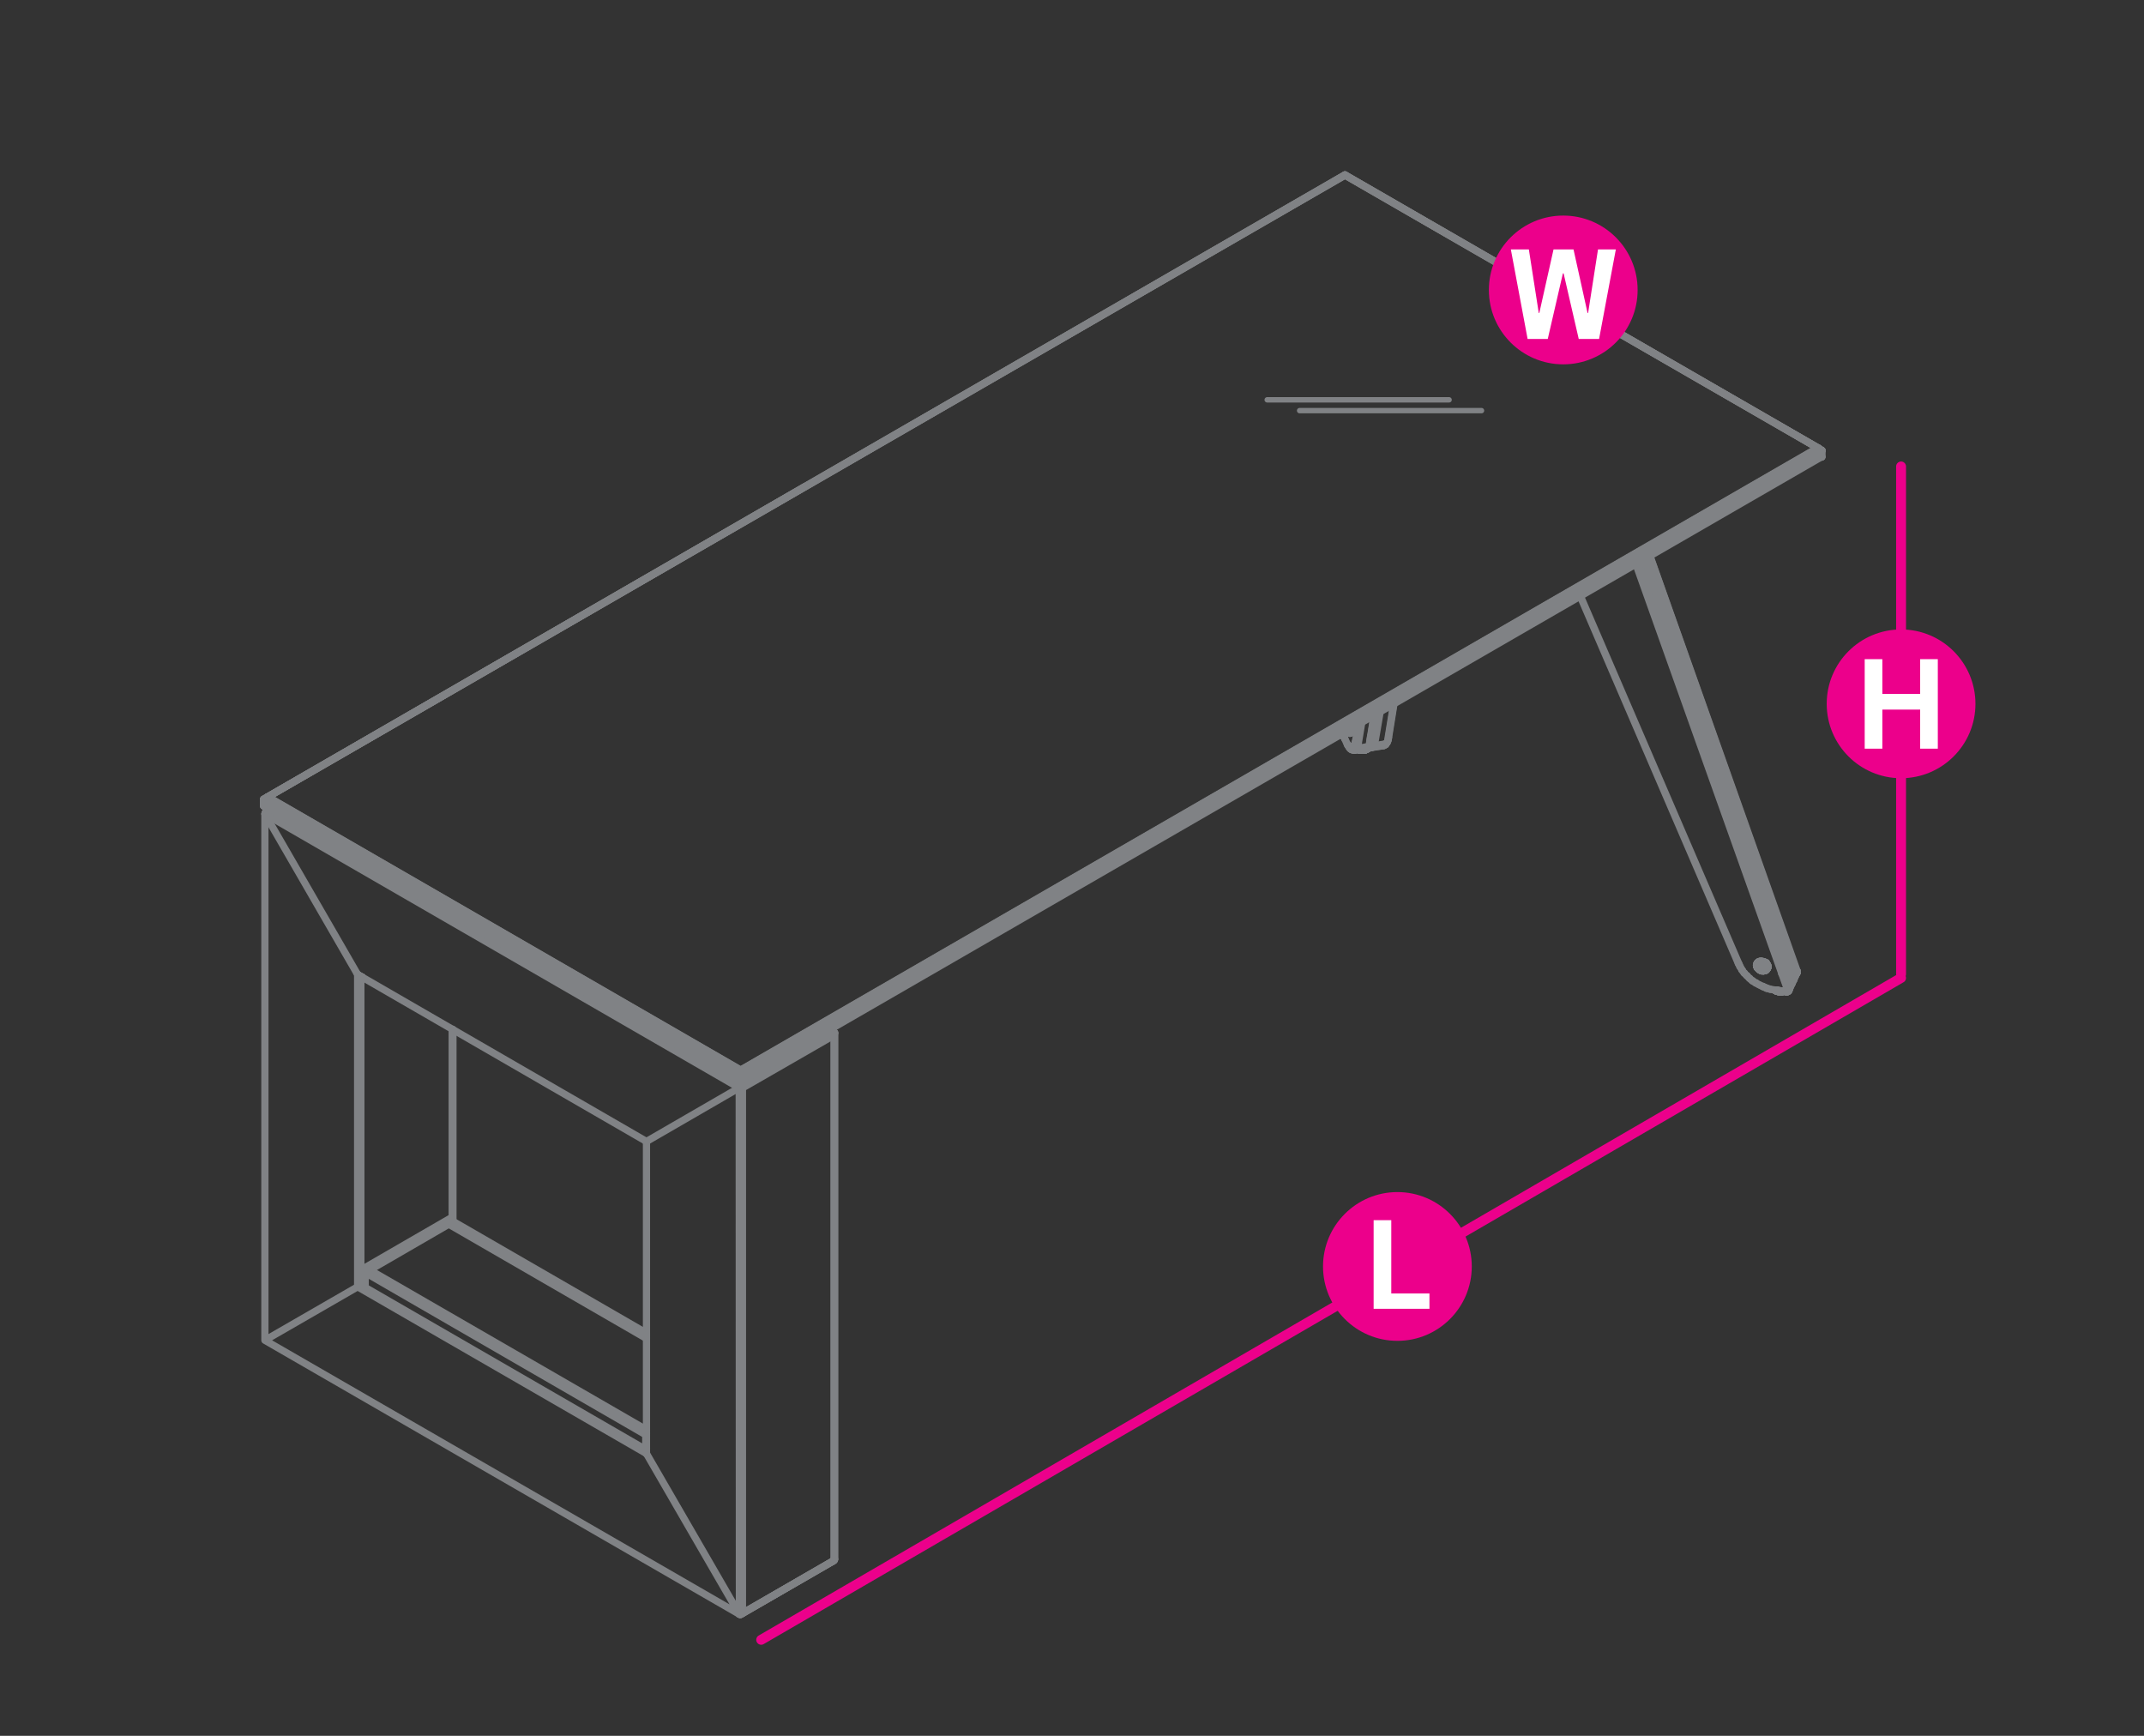 <?xml version="1.0" encoding="utf-8"?>
<!-- Generator: Adobe Illustrator 19.0.0, SVG Export Plug-In . SVG Version: 6.00 Build 0)  -->
<svg version="1.1" id="Layer_1" xmlns="http://www.w3.org/2000/svg" xmlns:xlink="http://www.w3.org/1999/xlink" x="0px" y="0px"
	 viewBox="289 -85.8 1190.6 963.8" style="enable-background:new 289 -85.8 1190.6 963.8;" xml:space="preserve">
<rect x="289" y="-85.8" width="1190.6" height="963.8" fill="#333333" stroke="none"/>
<style type="text/css">
	.st0{fill:none;stroke:#EC008B;stroke-width:5.5;stroke-linecap:round;stroke-linejoin:round;stroke-miterlimit:10;}
	.st1{fill:#EC008B;}
	.st2{fill:#FFFFFF;}
	.st3{fill:none;stroke:#808285;stroke-width:4;stroke-linecap:round;stroke-linejoin:round;stroke-miterlimit:10;}
	.st4{fill:none;stroke:#808285;stroke-width:3;stroke-linecap:round;stroke-linejoin:round;stroke-miterlimit:10;}
</style>
<line class="st0" x1="1344.7" y1="457.2" x2="711.7" y2="824.7"/>
<line class="st0" x1="1344.7" y1="173.2" x2="1344.7" y2="455.1"/>
<g>
	<g>
		<path class="st1" d="M1106.3,617.4c0,22.8-18.5,41.3-41.3,41.3s-41.3-18.5-41.3-41.3s18.5-41.3,41.3-41.3
			S1106.3,594.6,1106.3,617.4z"/>
	</g>
	<g>
		<path class="st2" d="M1051.8,640.9v-49.2h9.8v40.7h21.2v8.5H1051.8z"/>
	</g>
</g>
<g>
	<g>
		<circle class="st1" cx="1344.7" cy="305" r="41.3"/>
	</g>
	<g>
		<path class="st2" d="M1324.5,329.9v-49.7h9.8v19.3h21v-19.3h9.8v49.7h-9.8v-21.7h-21v21.7H1324.5z"/>
	</g>
</g>
<g>
	<polyline class="st3" points="1286.9,454.4 1287,453.9 1287,453.7 	"/>
	<polyline class="st3" points="1286.9,453.6 1287,453.7 1286.9,454.1 1287,454.2 1287,453.9 1286.9,453.9 	"/>
	<line class="st3" x1="1287" y1="453.7" x2="1287" y2="453.4"/>
	<line class="st3" x1="1286.8" y1="454.6" x2="1287" y2="454.2"/>
	<polyline class="st3" points="1286.8,453.9 1286.9,454.1 1286.9,454.4 	"/>
	<polyline class="st3" points="1286.9,454.1 1285.1,457.8 1286.9,454.1 	"/>
	<polyline class="st3" points="1285.4,457.5 1286.8,454.6 1286.9,454.4 1285.1,458.1 	"/>
	<line class="st3" x1="1285" y1="458.5" x2="1286.5" y2="455"/>
	<line class="st3" x1="1285.1" y1="457.8" x2="1285" y2="457.6"/>
	<polyline class="st3" points="1284.3,459.2 1284.3,459.5 1285.1,457.8 1285.1,458.1 	"/>
	<polyline class="st3" points="1284.3,459.5 1284.3,459.7 1285.1,458.1 1285.1,458.3 	"/>
	<polyline class="st3" points="1284.3,459.7 1284.3,459.9 1285.1,458.3 1285,458.5 1284.3,459.9 	"/>
	<polyline class="st3" points="1282.6,463.2 1284.3,459.5 1284.3,459.7 1282.6,463.4 	"/>
	<polyline class="st3" points="1284.3,459.7 1284.3,460 1282.6,463.7 	"/>
	<polyline class="st3" points="1284.3,459.5 1282.6,463.2 1282.6,462.9 	"/>
	<polyline class="st3" points="1282.4,463.6 1282.6,463.2 1282.6,463.4 1282.4,463.9 	"/>
	<polyline class="st3" points="1282.6,463.4 1282.6,463.7 1282.4,464.1 	"/>
	<line class="st3" x1="1282.5" y1="463.9" x2="1282.6" y2="463.7"/>
	<polyline class="st3" points="1282.4,464.1 1282.3,464.3 1282.2,464.5 	"/>
	<line class="st3" x1="1282" y1="464.6" x2="1282" y2="464.5"/>
	<polyline class="st3" points="1282.3,463.4 1282.4,463.6 1281.8,463.6 	"/>
	<polyline class="st3" points="1282.4,463.6 1282.4,463.9 1281.8,463.8 	"/>
	<polyline class="st3" points="1282.4,463.9 1282.4,464.1 1281.8,464 	"/>
	<line class="st3" x1="1282.3" y1="464.3" x2="1282.4" y2="464.1"/>
	<line class="st3" x1="1281.7" y1="464.8" x2="1281.7" y2="464.6"/>
	<polyline class="st3" points="1281.7,464.2 1282.3,464.3 1282.2,464.5 	"/>
	<line class="st3" x1="1281.8" y1="463.6" x2="1281.8" y2="463.3"/>
	<polyline class="st3" points="1281.5,463.4 1281.5,463.2 1281.8,463.6 1281.8,463.8 	"/>
	<line class="st3" x1="1281.4" y1="463" x2="1281.5" y2="463.2"/>
	<polyline class="st3" points="1281.4,463.6 1281.5,463.4 1281.8,463.8 1281.8,464 	"/>
	<polyline class="st3" points="1281.4,463.8 1281.4,463.6 1281.8,464 1281.7,464.2 	"/>
	<polyline class="st3" points="1281.6,464.4 1282.2,464.5 1282,464.6 	"/>
	<line class="st3" x1="1281.5" y1="464.9" x2="1281.5" y2="464.8"/>
	<polyline class="st3" points="1281.3,464 1281.4,463.8 1281.7,464.2 1281.6,464.4 	"/>
	<polyline class="st3" points="1281.1,464.1 1281.3,464 1281.6,464.4 1281.4,464.5 1282,464.6 1281.7,464.8 	"/>
	<line class="st3" x1="1281.2" y1="464.9" x2="1281.2" y2="464.9"/>
	<polyline class="st3" points="1281,464.2 1281.1,464.1 1281.4,464.5 1281.3,464.6 1281.7,464.8 1281.5,464.9 	"/>
	<polyline class="st3" points="1280.8,464.3 1281,464.2 1281.3,464.6 1281,464.7 1281.5,464.9 1281.2,464.9 	"/>
	<polyline class="st3" points="1280.9,464.9 1280.9,464.9 1281.2,464.9 1280.8,464.8 1281,464.7 1280.8,464.3 1280.5,464.3 	"/>
	<polyline class="st3" points="1280.3,464.3 1280.5,464.3 1280.8,464.8 1280.5,464.8 1280.9,464.9 1280.6,464.9 	"/>
	<polyline class="st3" points="1279.1,464.6 1279.1,464.7 1279.1,464.8 1279.4,464.7 1279.1,464.7 1279.2,464.6 	"/>
	<polyline class="st3" points="1279,464.8 1279,464.7 1279,464.6 	"/>
	<polyline class="st3" points="1279,464.6 1279,464.7 1279.3,464.7 1279,464.7 1279,464.8 1279.4,464.7 	"/>
	<line class="st3" x1="1278.9" y1="464.6" x2="1278.9" y2="464.8"/>
	<line class="st3" x1="1279" y1="464.8" x2="1279" y2="464.6"/>
	<line class="st3" x1="1280.6" y1="464.9" x2="1280.6" y2="464.9"/>
	<line class="st3" x1="1280.9" y1="464.3" x2="1281.4" y2="463.1"/>
	<polyline class="st3" points="1278.9,464.8 1278.9,464.7 1278.4,464.8 	"/>
	<polyline class="st3" points="1278.9,464.7 1278.9,464.6 1278.4,464.7 	"/>
	<line class="st3" x1="1278.9" y1="464.6" x2="1278.9" y2="464.6"/>
	<line class="st3" x1="1278.4" y1="464.6" x2="1278.8" y2="464.6"/>
	<line class="st3" x1="1278.5" y1="454.8" x2="1278.4" y2="454.8"/>
	<polyline class="st3" points="1278.4,464.5 1278.4,464.6 1278.4,464.7 1278.4,464.8 1278.4,464.9 1278.9,464.8 1278.4,464.9 
		1278.3,464.9 1278.9,464.8 	"/>
	<polyline class="st3" points="1278.9,464.8 1278.3,464.8 1278.3,464.4 1278.3,464.8 1278.9,464.8 1279,464.8 1278.3,464.9 
		1278.3,464.8 	"/>
	<line class="st3" x1="1278.2" y1="464.9" x2="1278.2" y2="464.4"/>
	<polyline class="st3" points="1278.3,464.9 1278.3,464.4 1280.6,464.9 1280.3,464.8 	"/>
	<polyline class="st3" points="1278.2,464.7 1278.2,464.6 1277.7,464.6 	"/>
	<polyline class="st3" points="1278.2,464.6 1278.2,464.4 1277.7,464.4 	"/>
	<polyline class="st3" points="1277.7,464.4 1277.7,464.6 1277.7,464.7 	"/>
	<polyline class="st3" points="1277.6,464.9 1278.2,464.9 1277.6,464.9 	"/>
	<line class="st3" x1="1278.2" y1="464.9" x2="1278.2" y2="464.8"/>
	<polyline class="st3" points="1277.6,464.8 1278.2,464.8 1278.2,464.7 1277.7,464.7 1277.6,464.8 1277.6,464.9 	"/>
	<polyline class="st3" points="1278.2,464.9 1277.6,464.9 1278.3,464.9 1278.2,464.9 1277.6,464.9 1277.6,464.3 	"/>
	<line class="st3" x1="1277.5" y1="464.3" x2="1277.5" y2="464.9"/>
	<line class="st3" x1="1277.6" y1="464.9" x2="1277.6" y2="464.3"/>
	<polyline class="st3" points="1276.8,464.8 1277.5,464.9 1276.8,464.8 1277.4,464.8 1277.5,464.9 	"/>
	<polyline class="st3" points="1277.4,464.8 1277.4,464.7 1276.8,464.7 	"/>
	<polyline class="st3" points="1277.4,464.7 1277.4,464.6 1276.8,464.5 	"/>
	<polyline class="st3" points="1277.4,464.6 1277.4,464.4 1276.8,464.4 	"/>
	<line class="st3" x1="1277.4" y1="464.4" x2="1277.4" y2="464.3"/>
	<polyline class="st3" points="1277.5,464.9 1276.8,464.8 1276.7,464.8 1277.6,464.9 1277.5,464.9 1276.8,464.8 1277.5,464.9 
		1276.8,464.8 1276.8,464.2 1276.8,464.4 1276.8,464.5 1276.8,464.7 1276.8,464.8 	"/>
	<line class="st3" x1="1276.7" y1="464.8" x2="1276.7" y2="464.2"/>
	<polyline class="st3" points="1276.7,464.8 1276.6,464.8 1276.1,464.7 	"/>
	<polyline class="st3" points="1276.6,464.8 1276.6,464.7 1276.1,464.6 	"/>
	<polyline class="st3" points="1276.6,464.7 1276.6,464.6 1276.1,464.5 	"/>
	<polyline class="st3" points="1276.6,464.6 1276.6,464.5 1276.1,464.4 	"/>
	<polyline class="st3" points="1276.6,464.5 1276.6,464.3 1276.1,464.2 	"/>
	<polyline class="st3" points="1276.6,464.3 1276.6,464.2 1276.5,464.2 	"/>
	<polyline class="st3" points="1276.1,464.1 1276.1,464.2 1276.1,464.4 1276.1,464.5 1276.1,464.6 1276.1,464.7 	"/>
	<polyline class="st3" points="1276.1,464.1 1276.1,464.7 1276.7,464.8 1276.1,464.7 1276.7,464.8 1276.1,464.7 	"/>
	<line class="st3" x1="1276" y1="464.1" x2="1276" y2="464.6"/>
	<line class="st3" x1="1276.1" y1="464.7" x2="1276.1" y2="464.1"/>
	<polyline class="st3" points="1276,464.6 1276,464.7 1275.9,464.6 1275.5,464.5 	"/>
	<line class="st3" x1="1275.9" y1="464.6" x2="1275.9" y2="464.6"/>
	<polyline class="st3" points="1275.5,464.5 1275.5,464.4 1276,464.6 1276.1,464.7 	"/>
	<polyline class="st3" points="1276,464.7 1275.5,464.5 1275.9,464.6 	"/>
	<polyline class="st3" points="1275.5,464.2 1275.5,464.4 1276,464.6 	"/>
	<polyline class="st3" points="1275.4,464.4 1275.9,464.6 1275.9,464.5 1275.4,464.3 	"/>
	<polyline class="st3" points="1275.9,464.5 1275.9,464.3 1275.4,464.2 	"/>
	<polyline class="st3" points="1275.9,464.3 1275.9,464.2 1275.4,464 	"/>
	<line class="st3" x1="1275.9" y1="464.2" x2="1275.9" y2="464.1"/>
	<polyline class="st3" points="1275.4,464 1275.4,464.2 1275.4,464.3 1275.4,464.4 1275.5,464.5 	"/>
	<polyline class="st3" points="1275.5,464.4 1275.4,464.5 1276.1,464.7 	"/>
	<line class="st3" x1="1275.4" y1="464.4" x2="1275.4" y2="464"/>
	<polyline class="st3" points="1284.3,459.4 1284.3,459.5 1275.1,433.3 1284.3,459.4 	"/>
	<polyline class="st3" points="1275.4,464.4 1274.9,464.2 1275.3,464.4 1274.9,464.2 	"/>
	<polyline class="st3" points="1275.3,464.4 1275.3,464.3 1274.9,464.1 	"/>
	<polyline class="st3" points="1275.3,464.3 1275.3,464.2 1274.9,464 	"/>
	<polyline class="st3" points="1275.3,464.2 1275.3,464.1 1274.9,463.9 	"/>
	<line class="st3" x1="1275.3" y1="464.1" x2="1275.2" y2="464"/>
	<polyline class="st3" points="1274.9,463.9 1274.9,464 1274.9,464.1 1274.9,464.2 	"/>
	<polyline class="st3" points="1274.9,463.9 1274.9,464.2 1275.4,464.4 1275.4,464.5 1274.9,464.2 1275.4,464.4 1274.9,464.2 
		1275.3,464.4 	"/>
	<line class="st3" x1="1275.4" y1="464.5" x2="1274.9" y2="464.2"/>
	<polyline class="st3" points="1274.9,463.9 1274.9,464.1 1274.8,464.1 1274.5,463.9 	"/>
	<line class="st3" x1="1274.8" y1="464.1" x2="1274.8" y2="464"/>
	<line class="st3" x1="1274.5" y1="463.9" x2="1274.5" y2="463.9"/>
	<polyline class="st3" points="1274.9,464.1 1274.9,464.2 1274.5,463.9 1274.9,464.1 1274.6,463.9 1274.7,463.9 1274.8,464 
		1274.5,463.9 	"/>
	<line class="st3" x1="1274.7" y1="463.9" x2="1274.7" y2="463.9"/>
	<line class="st3" x1="1274.5" y1="463.9" x2="1274.4" y2="463.9"/>
	<polyline class="st3" points="1278,464.3 1278.3,464.4 1272.1,463.5 	"/>
	<line class="st3" x1="1270.8" y1="451.1" x2="1270.7" y2="450.3"/>
	<line class="st3" x1="1270.7" y1="451.4" x2="1270.7" y2="450.6"/>
	<line class="st3" x1="1270.6" y1="451.5" x2="1270.6" y2="450.7"/>
	<line class="st3" x1="1270.5" y1="450.7" x2="1270.5" y2="451.5"/>
	<line class="st3" x1="1270.8" y1="451.1" x2="1270.6" y2="451"/>
	<polyline class="st3" points="1270.6,451.5 1270.6,451.4 1270.7,451.4 1270.4,452.1 	"/>
	<polyline class="st3" points="1270.4,449.8 1270.7,450.6 1270.6,450.7 	"/>
	<line class="st3" x1="1270.5" y1="450.3" x2="1270.7" y2="450.3"/>
	<polyline class="st3" points="1270.5,451.5 1270.6,451.5 1270.3,452.2 	"/>
	<line class="st3" x1="1270.6" y1="450.7" x2="1270.6" y2="450.7"/>
	<line class="st3" x1="1270.2" y1="449.5" x2="1270.2" y2="449.6"/>
	<line class="st3" x1="1270.5" y1="451.5" x2="1270.4" y2="451.5"/>
	<polyline class="st3" points="1270.3,449.9 1270.6,450.7 1270.5,450.7 	"/>
	<polyline class="st3" points="1270.2,449.6 1270.2,449.5 1270.1,449.5 	"/>
	<line class="st3" x1="1270.4" y1="450.7" x2="1270.5" y2="450.7"/>
	<line class="st3" x1="1270.8" y1="451.1" x2="1270.6" y2="451.8"/>
	<polyline class="st3" points="1270.4,452.1 1270.6,451.8 1270.5,451.8 	"/>
	<polyline class="st3" points="1270,462.8 1272,463.4 1272.1,463.5 1270,462.9 	"/>
	<polyline class="st3" points="1269.9,449 1270.3,449.6 1270.2,449.6 	"/>
	<polyline class="st3" points="1270.3,452.2 1270.4,452.1 1269.9,452.8 1270.4,452.1 	"/>
	<polyline class="st3" points="1269.9,449.1 1270.4,449.8 1270.4,449.9 	"/>
	<line class="st3" x1="1269.8" y1="449" x2="1270.2" y2="449.6"/>
	<polyline class="st3" points="1270.2,452.2 1270.3,452.2 1269.8,452.8 	"/>
	<line class="st3" x1="1270.3" y1="449.9" x2="1270.4" y2="449.9"/>
	<line class="st3" x1="1269.9" y1="449.2" x2="1269.8" y2="449"/>
	<line class="st3" x1="1270.1" y1="449.5" x2="1270.2" y2="449.5"/>
	<line class="st3" x1="1270.2" y1="449.5" x2="1270.2" y2="449.5"/>
	<line class="st3" x1="1270.2" y1="452.2" x2="1270.1" y2="452.1"/>
	<polyline class="st3" points="1270.1,450 1270.2,450 1270.3,449.9 1269.8,449.2 	"/>
	<line class="st3" x1="1269.8" y1="449" x2="1269.9" y2="449"/>
	<line class="st3" x1="1269.7" y1="449" x2="1269.7" y2="449"/>
	<line class="st3" x1="1269.7" y1="448.8" x2="1269.8" y2="448.6"/>
	<polyline class="st3" points="1269.1,448.6 1269.8,449 1269.7,449 	"/>
	<polyline class="st3" points="1269.7,452.8 1269.8,452.8 1269.9,452.8 	"/>
	<line class="st3" x1="1269.8" y1="452.8" x2="1269.1" y2="453.2"/>
	<line class="st3" x1="1269.8" y1="449.2" x2="1269.9" y2="449.2"/>
	<polyline class="st3" points="1269.2,453.1 1269.9,452.8 1269.1,453.2 	"/>
	<polyline class="st3" points="1269.2,448.5 1269.9,449.1 1269.9,449.2 	"/>
	<polyline class="st3" points="1269.7,452.7 1269.7,452.8 1269,453.1 	"/>
	<polyline class="st3" points="1269.7,449.3 1269.7,449.3 1269.8,449.2 1269.1,448.6 1269.2,448.5 	"/>
	<polyline class="st3" points="1270.1,452.1 1270.4,451.5 1268.3,450.7 1270.4,450.7 1270.4,451.5 	"/>
	<polyline class="st3" points="1270.4,450.7 1270.1,450 1268.3,450.7 	"/>
	<line class="st3" x1="1270.1" y1="450" x2="1269.7" y2="449.3"/>
	<line class="st3" x1="1269.1" y1="453.2" x2="1269" y2="453.1"/>
	<line class="st3" x1="1269.1" y1="448.6" x2="1269.1" y2="448.6"/>
	<polyline class="st3" points="1269,453.2 1269.2,453.1 1269.1,453.2 1268.3,453.3 	"/>
	<polyline class="st3" points="1268.3,448.2 1269.1,448.6 1269.2,448.5 1268.3,448.1 	"/>
	<line class="st3" x1="1268.3" y1="453.3" x2="1269.1" y2="453.2"/>
	<line class="st3" x1="1269" y1="453.1" x2="1269" y2="453.1"/>
	<line class="st3" x1="1269" y1="448.8" x2="1269" y2="448.7"/>
	<polyline class="st3" points="1268.2,448.3 1269,448.7 1269.1,448.6 1268.3,448.2 	"/>
	<line class="st3" x1="1268.2" y1="450.7" x2="1268.1" y2="450.9"/>
	<line class="st3" x1="1268.1" y1="450.8" x2="1268.2" y2="450.6"/>
	<polyline class="st3" points="1268.1,450.9 1268.2,450.7 1268.1,450.9 1268.2,450.7 	"/>
	<line class="st3" x1="1269" y1="453.1" x2="1269.7" y2="452.7"/>
	<polyline class="st3" points="1270.1,452.1 1269.7,452.7 1268,451.2 1268.3,450.7 1270.1,452.1 	"/>
	<polyline class="st3" points="1268,461.9 1270,462.8 1270,462.9 	"/>
	<polyline class="st3" points="1268.1,450.9 1268,451.2 1268.3,450.7 	"/>
	<line class="st3" x1="1267.9" y1="462" x2="1270" y2="462.9"/>
	<polyline class="st3" points="1268.3,450.7 1267.8,450.2 1269.7,449.3 1269,448.8 1267.8,450.2 	"/>
	<line class="st3" x1="1269" y1="448.8" x2="1268.2" y2="448.4"/>
	<line class="st3" x1="1268.4" y1="448.3" x2="1268.5" y2="448.2"/>
	<polyline class="st3" points="1268.1,450.9 1268.1,450.8 1268.2,450.6 	"/>
	<polyline class="st3" points="1267.5,450.9 1268.1,450.8 1267.5,450.9 	"/>
	<polyline class="st3" points="1268.1,450.9 1267.4,451 1268.1,450.9 1268,451.2 1267.3,451.3 	"/>
	<polyline class="st3" points="1267.3,451.3 1268.2,453.2 1269,453.1 1268,451.2 	"/>
	<line class="st3" x1="1267.8" y1="450.2" x2="1268.2" y2="448.4"/>
	<polyline class="st3" points="1267.3,453.3 1268.3,453.3 1268.2,453.3 1268.2,453.2 1267.3,453.1 	"/>
	<line class="st3" x1="1268.2" y1="453.3" x2="1267.3" y2="453.2"/>
	<polyline class="st3" points="1267.3,448.2 1268.2,448.4 1268.2,448.3 1267.3,448.1 	"/>
	<line class="st3" x1="1268.2" y1="448.3" x2="1268.3" y2="448.2"/>
	<line class="st3" x1="1268.3" y1="453.3" x2="1267.3" y2="453.2"/>
	<polyline class="st3" points="1267.3,448 1268.3,448.2 1268.3,448.1 1267.3,447.9 	"/>
	<line class="st3" x1="1267.3" y1="453.3" x2="1268.3" y2="453.3"/>
	<line class="st3" x1="1267.1" y1="450.2" x2="1267.1" y2="450.4"/>
	<polyline class="st3" points="1267.4,451 1267.5,450.9 1267.1,450.4 1267,450.4 1267,450.5 1267.5,450.9 	"/>
	<polyline class="st3" points="1267,450.2 1267,450.5 1266.9,450.5 1267.4,451 1267.3,451.3 	"/>
	<line class="st3" x1="1266.9" y1="450.5" x2="1267.4" y2="451"/>
	<polyline class="st3" points="1266.8,450.8 1267.3,451.3 1266.4,452.8 	"/>
	<line class="st3" x1="1267.3" y1="453.1" x2="1267.3" y2="451.3"/>
	<polyline class="st3" points="1267,450.2 1267.8,450.2 1267.3,448.2 	"/>
	<polyline class="st3" points="1267.3,453.2 1267.3,453.1 1266.4,452.8 	"/>
	<polyline class="st3" points="1267.3,453.3 1267.3,453.2 1266.4,452.9 1267.3,453.3 1267.3,453.2 	"/>
	<polyline class="st3" points="1266.4,448.3 1267.3,448.2 1267.3,448.1 1266.4,448.2 	"/>
	<polyline class="st3" points="1267.3,448.1 1267.3,448 1266.4,448.1 	"/>
	<line class="st3" x1="1267.3" y1="448" x2="1267.3" y2="448"/>
	<line class="st3" x1="1267.3" y1="453.2" x2="1266.4" y2="452.9"/>
	<polyline class="st3" points="1266.4,448 1267.3,448 1267.3,447.9 1266.4,447.9 	"/>
	<polyline class="st3" points="1265.9,461 1268,461.9 1267.9,462 1265.9,461 	"/>
	<polyline class="st3" points="1267,450.2 1266.4,448.3 1265.7,448.5 	"/>
	<line class="st3" x1="1266.4" y1="448.3" x2="1266.4" y2="448.2"/>
	<polyline class="st3" points="1265.6,452.3 1266.4,452.9 1266.4,452.8 1265.7,452.3 	"/>
	<polyline class="st3" points="1265.6,448.4 1266.4,448.2 1266.4,448.1 1265.6,448.3 	"/>
	<line class="st3" x1="1266.4" y1="448.1" x2="1266.4" y2="448"/>
	<line class="st3" x1="1266.4" y1="452.9" x2="1265.6" y2="452.3"/>
	<polyline class="st3" points="1265.6,448.3 1266.4,448 1266.4,447.9 1265.6,448.2 	"/>
	<polyline class="st3" points="1265.6,452.3 1266.4,452.9 1265.6,452.3 	"/>
	<line class="st3" x1="1265.7" y1="452.3" x2="1266.8" y2="450.8"/>
	<polyline class="st3" points="1267,450.2 1265.7,448.5 1265.1,448.9 	"/>
	<line class="st3" x1="1265.7" y1="448.5" x2="1265.6" y2="448.4"/>
	<polyline class="st3" points="1265.7,452.3 1265.6,452.3 1265,451.7 	"/>
	<polyline class="st3" points="1265,448.9 1265.6,448.4 1265.6,448.3 1265,448.8 	"/>
	<line class="st3" x1="1265.6" y1="448.3" x2="1265.6" y2="448.3"/>
	<line class="st3" x1="1265.6" y1="452.3" x2="1265" y2="451.7"/>
	<polyline class="st3" points="1265.6,448.2 1265,448.7 1265.6,448.3 1265.6,448.2 	"/>
	<polyline class="st3" points="1265,451.7 1265.6,452.3 1265,451.7 	"/>
	<line class="st3" x1="1265.1" y1="451.7" x2="1266.8" y2="450.8"/>
	<polyline class="st3" points="1267,450.2 1265.1,448.9 1264.7,449.5 	"/>
	<line class="st3" x1="1265.1" y1="448.9" x2="1265" y2="448.9"/>
	<polyline class="st3" points="1264.7,451 1266.8,450.8 1267,450.2 	"/>
	<line class="st3" x1="1264.6" y1="450.2" x2="1266.8" y2="450.8"/>
	<line class="st3" x1="1267" y1="450.2" x2="1264.7" y2="449.5"/>
	<polyline class="st3" points="1265.1,451.7 1265,451.7 1264.6,451 	"/>
	<line class="st3" x1="1265" y1="451.7" x2="1264.6" y2="450.9"/>
	<polyline class="st3" points="1265,448.9 1265,448.8 1264.6,449.4 	"/>
	<line class="st3" x1="1265" y1="448.8" x2="1265" y2="448.7"/>
	<polyline class="st3" points="1264.6,450.2 1264.7,449.5 1264.6,449.5 	"/>
	<polyline class="st3" points="1265,451.6 1265,451.7 1264.6,450.9 	"/>
	<line class="st3" x1="1264.6" y1="449.4" x2="1265" y2="448.7"/>
	<polyline class="st3" points="1264.6,450.9 1265,451.7 1264.6,450.9 	"/>
	<polyline class="st3" points="1264.6,450.9 1264.6,451 1264.7,451 1264.6,450.2 1264.5,450.2 1264.6,449.5 1264.6,449.4 
		1264.5,450.2 	"/>
	<polyline class="st3" points="1264.6,450.9 1264.5,450.2 1264.4,450.1 	"/>
	<polyline class="st3" points="1264.6,450.8 1264.6,450.9 1264.4,450.1 1264.5,450.7 	"/>
	<polyline class="st3" points="1264.6,449.4 1264.4,450.1 1264.6,449.3 1264.6,449.4 	"/>
	<line class="st3" x1="1264.4" y1="450.1" x2="1264.6" y2="450.9"/>
	<polyline class="st3" points="1264.1,459.9 1265.9,461 1264,460 	"/>
	<polyline class="st3" points="1264.1,459.9 1264,460 1262.1,458.8 	"/>
	<polyline class="st3" points="1262.3,458.7 1262.1,458.8 1260.5,457.4 	"/>
	<polyline class="st3" points="1260.7,457.4 1260.5,457.4 1259,455.9 	"/>
	<polyline class="st3" points="1259.2,455.9 1259,455.9 1257.5,454.4 	"/>
	<polyline class="st3" points="1257.7,454.4 1257.5,454.4 1256.3,452.7 	"/>
	<line class="st3" x1="1256.3" y1="452.7" x2="1256.5" y2="452.8"/>
	<line class="st3" x1="1255.2" y1="450.9" x2="1256.3" y2="452.7"/>
	<polyline class="st3" points="1254.6,449.3 1255.5,451.1 1255.2,450.9 1254.3,449.1 	"/>
	<polyline class="st3" points="1285.1,457.4 1286.8,453.9 1287,453.4 	"/>
	<line class="st3" x1="1205.2" y1="223" x2="1286.8" y2="453.9"/>
	<line class="st3" x1="1287" y1="453.4" x2="1205.3" y2="223"/>
	<line class="st3" x1="1285.1" y1="457.6" x2="1285.1" y2="457.5"/>
	<polyline class="st3" points="1202.8,224.5 1285.1,457.5 1285.1,457.4 1202.9,224.4 	"/>
	<polyline class="st3" points="1202.7,224.5 1285.1,457.8 1285.1,457.6 1202.8,224.4 	"/>
	<polyline class="st3" points="1201.6,225.2 1284.3,459.4 1284.2,459.3 1201.6,225.2 	"/>
	<line class="st3" x1="1284.2" y1="459.4" x2="1284.2" y2="459.3"/>
	<polyline class="st3" points="1275.1,433.3 1201.6,225.2 1275.1,433.3 	"/>
	<line class="st3" x1="1284.3" y1="459.5" x2="1201.6" y2="225.2"/>
	<line class="st3" x1="1284.2" y1="460.2" x2="1284.3" y2="460"/>
	<polyline class="st3" points="1202.7,224.5 1285,457.6 1284.3,459.2 1201.6,225.2 	"/>
	<polyline class="st3" points="1201.4,225.3 1284.2,459.4 1282.6,462.9 1282.3,463.4 	"/>
	<line class="st3" x1="1282.6" y1="462.9" x2="1199.1" y2="226.6"/>
	<polyline class="st3" points="1281.8,463.3 1282.3,463.4 1198.6,226.9 	"/>
	<polyline class="st3" points="1281.4,463 1281.8,463.3 1198.1,227.2 	"/>
	<line class="st3" x1="1270.3" y1="449.6" x2="1270.7" y2="450.3"/>
	<line class="st3" x1="1197.5" y1="227.5" x2="1281.4" y2="463"/>
	<polyline class="st3" points="1166.7,245.3 1254.6,449.3 1254.3,449.1 1166.6,245.4 	"/>
	<polyline class="st3" points="1063.1,305 1060.1,323.7 1059.9,324.9 	"/>
	<polyline class="st3" points="1060.1,323.7 1059.8,324.1 1062.9,305.2 	"/>
	<polyline class="st3" points="1059.6,325.8 1059.9,324.9 1059.6,325.4 	"/>
	<polyline class="st3" points="1059.3,326.5 1059.6,325.8 1059.3,326.3 	"/>
	<polyline class="st3" points="1058.8,327.1 1059.3,326.5 1058.8,327 	"/>
	<polyline class="st3" points="1058.8,327 1058.5,327.6 1058.8,327.1 1058.8,327 	"/>
	<polyline class="st3" points="1058.1,327.3 1058.8,327 1058.5,327.6 1058.8,327.1 1058.7,327.1 	"/>
	<polyline class="st3" points="1057.4,328.2 1058.1,327.9 1058.5,327.6 1057.8,327.8 	"/>
	<polyline class="st3" points="1057.8,327.8 1058.1,327.3 1051.8,328.3 	"/>
	<polyline class="st3" points="1050.6,329.3 1056.9,328.3 1057.4,328.2 1057.8,327.8 1051.4,328.8 	"/>
	<line class="st3" x1="1057.4" y1="328.2" x2="1051" y2="329.1"/>
	<polyline class="st3" points="1050.1,323.1 1049.8,325.9 1050.1,323.1 	"/>
	<line class="st3" x1="1052.1" y1="311.5" x2="1049.8" y2="325.9"/>
	<line class="st3" x1="1052.2" y1="328.3" x2="1055.4" y2="309.6"/>
	<line class="st3" x1="1049.2" y1="328.7" x2="1052" y2="311.5"/>
	<polyline class="st3" points="1051.4,328.8 1051.8,328.3 1048.9,328.7 	"/>
	<polyline class="st3" points="1048.8,329.7 1048.9,329.6 1048.8,329.6 1048.8,329.7 1048.8,329.6 	"/>
	<line class="st3" x1="1048.5" y1="329.8" x2="1048.7" y2="329.6"/>
	<polyline class="st3" points="1048.5,329.7 1048.5,329.8 1048.5,329.9 	"/>
	<polyline class="st3" points="1051,329.1 1051.4,328.8 1048.5,329.3 	"/>
	<polyline class="st3" points="1048.7,329.8 1048.4,330 1048.5,329.9 1048.8,329.7 1048.7,329.8 1048.4,330 1048.3,330 
		1048.3,330.1 1048.3,329.7 1048.3,330.1 	"/>
	<line class="st3" x1="1048.3" y1="330" x2="1048.4" y2="330"/>
	<line class="st3" x1="1048.3" y1="330.1" x2="1048.3" y2="329.7"/>
	<line class="st3" x1="1048.4" y1="330" x2="1048.3" y2="330"/>
	<line class="st3" x1="1048.3" y1="329.8" x2="1048.3" y2="329.7"/>
	<polyline class="st3" points="1048.2,329.7 1048,329.8 1048,329.7 	"/>
	<line class="st3" x1="1048" y1="330" x2="1048" y2="329.8"/>
	<polyline class="st3" points="1047.9,330.3 1048.3,330.1 1048.3,330 1048.3,329.9 	"/>
	<line class="st3" x1="1047.9" y1="330.2" x2="1048.3" y2="330"/>
	<polyline class="st3" points="1047.8,330.4 1047.8,330.3 1048.3,330.1 1047.8,330.3 1048.3,330.1 1047.8,330.3 1047.9,330.3 
		1048.3,330.1 1047.9,330.3 1047.9,330.2 1047.9,330.1 1048,330 1048.3,329.8 1048.3,329.9 1047.9,330.1 	"/>
	<line class="st3" x1="1047.7" y1="330.3" x2="1047.7" y2="330.3"/>
	<line class="st3" x1="1047.8" y1="330.4" x2="1047.8" y2="329.8"/>
	<line class="st3" x1="1047.7" y1="330.3" x2="1047.7" y2="330.3"/>
	<polyline class="st3" points="1048.1,329.7 1051,329.1 1050.6,329.3 	"/>
	<polyline class="st3" points="1047.8,330.4 1047.8,330.3 1047.8,330.2 	"/>
	<line class="st3" x1="1047.3" y1="330.5" x2="1047.8" y2="330.3"/>
	<polyline class="st3" points="1047.8,330.1 1047.8,330.2 1047.3,330.4 	"/>
	<polyline class="st3" points="1047.8,329.9 1047.8,330.1 1047.3,330.2 	"/>
	<polyline class="st3" points="1047.8,329.8 1047.8,329.9 1047.3,330.1 	"/>
	<polyline class="st3" points="1047.6,329.8 1047.3,329.9 1047.3,329.8 	"/>
	<polyline class="st3" points="1047.3,329.9 1047.3,330.1 1047.3,330.2 1047.3,330.4 1047.3,330.5 	"/>
	<polyline class="st3" points="1047.8,330.4 1047.7,330.3 1047.7,330.4 1047.8,330.4 1047.3,330.5 1047.2,330.6 1047.2,330.5 
		1047.2,329.9 	"/>
	<line class="st3" x1="1047.6" y1="329.8" x2="1050.6" y2="329.3"/>
	<line class="st3" x1="1047.2" y1="330.6" x2="1047.7" y2="330.4"/>
	<polyline class="st3" points="1047.7,330.3 1047.2,330.5 1047.1,330.6 1047.1,330.1 1047.1,330.6 	"/>
	<polyline class="st3" points="1047.1,330 1047.1,329.9 1047.1,330.6 1047.1,330.5 1047.1,330.4 1047.1,330.3 	"/>
	<line class="st3" x1="1046.6" y1="330.5" x2="1047.1" y2="330.4"/>
	<polyline class="st3" points="1047.1,330.1 1047.1,330.3 1046.6,330.4 	"/>
	<polyline class="st3" points="1047.1,330 1047.1,330.1 1046.6,330.2 	"/>
	<polyline class="st3" points="1047.1,329.9 1047.1,330 1046.6,330.1 1046.6,330 	"/>
	<polyline class="st3" points="1046.6,330.1 1046.6,330.2 1046.6,330.4 1046.6,330.5 1046.6,330.6 1046.6,330.7 	"/>
	<polyline class="st3" points="1047.1,330.6 1046.6,330.7 1046.5,330.7 1047.1,330.6 1046.5,330.7 1047.1,330.6 1046.5,330.7 	"/>
	<line class="st3" x1="1046.4" y1="330" x2="1046.4" y2="330.7"/>
	<line class="st3" x1="1046.5" y1="330.7" x2="1046.5" y2="330"/>
	<polyline class="st3" points="1046.4,330 1046.4,330.7 1046.4,330.6 1046.4,330.4 	"/>
	<line class="st3" x1="1045.9" y1="330.6" x2="1046.4" y2="330.6"/>
	<polyline class="st3" points="1046.4,330.3 1046.4,330.4 1045.9,330.5 	"/>
	<polyline class="st3" points="1046.4,330.1 1046.4,330.3 1045.9,330.3 	"/>
	<polyline class="st3" points="1046.4,330 1046.4,330.1 1045.9,330.1 1045.9,330.3 1045.9,330.5 1045.9,330.6 1045.9,330.7 	"/>
	<polyline class="st3" points="1045.8,330.1 1045.8,330.8 1045.9,330.7 1046.4,330.7 1045.8,330.8 	"/>
	<polyline class="st3" points="1046.5,330.7 1046.4,330.7 1045.8,330.8 1046.4,330.7 1045.8,330.8 1046.4,330.7 	"/>
	<polyline class="st3" points="1045.8,330.8 1045.7,330.8 1045.7,330.1 1045.7,330.8 1045.7,330.1 	"/>
	<polyline class="st3" points="1045.1,330.8 1045.7,330.8 1045.6,330.7 	"/>
	<polyline class="st3" points="1045.6,330.6 1045.6,330.7 1045.1,330.7 	"/>
	<polyline class="st3" points="1045.6,330.5 1045.6,330.6 1045.1,330.6 	"/>
	<polyline class="st3" points="1045.6,330.3 1045.6,330.5 1045.1,330.5 	"/>
	<polyline class="st3" points="1045.6,330.2 1045.6,330.3 1045.1,330.3 	"/>
	<polyline class="st3" points="1045.6,330.1 1045.6,330.2 1045.2,330.2 	"/>
	<polyline class="st3" points="1045.1,330.2 1045.1,330.3 1045.1,330.5 1045.1,330.6 1045.1,330.7 1045.1,330.8 1045.1,330.2 	"/>
	<polyline class="st3" points="1047.1,330.6 1046.5,330.7 1045.7,330.8 1045,330.8 1045,330.2 1045,330.7 1045,330.8 1045.1,330.8 
		1045.7,330.8 1045.1,330.8 1045.7,330.8 	"/>
	<line class="st3" x1="1045" y1="330.7" x2="1045" y2="330.2"/>
	<polyline class="st3" points="1045,330.8 1044.9,330.8 1044.9,330.7 	"/>
	<line class="st3" x1="1044.3" y1="330.7" x2="1044.9" y2="330.8"/>
	<polyline class="st3" points="1044.9,330.6 1044.9,330.7 1044.3,330.6 	"/>
	<polyline class="st3" points="1044.9,330.5 1044.9,330.6 1044.3,330.5 	"/>
	<polyline class="st3" points="1044.9,330.3 1044.9,330.5 1044.3,330.4 	"/>
	<polyline class="st3" points="1044.9,330.2 1044.9,330.3 1044.4,330.3 	"/>
	<polyline class="st3" points="1044.3,330.3 1044.3,330.4 1044.3,330.5 1044.3,330.6 1044.3,330.7 1044.9,330.8 	"/>
	<polyline class="st3" points="1044.2,330.7 1045,330.7 1045,330.8 	"/>
	<polyline class="st3" points="1044.2,330.3 1044.2,330.7 1044.2,330.3 	"/>
	<line class="st3" x1="1044.2" y1="330.7" x2="1045" y2="330.8"/>
	<line class="st3" x1="1047.1" y1="330.6" x2="1047.8" y2="330.4"/>
	<polyline class="st3" points="1045,330.8 1044.2,330.7 1045,330.7 	"/>
	<polyline class="st3" points="1044.2,330.3 1044.2,330.7 1044.1,330.7 1043.6,330.5 1044.1,330.6 1044.1,330.7 	"/>
	<polyline class="st3" points="1044.1,330.5 1044.1,330.6 1043.6,330.5 	"/>
	<polyline class="st3" points="1043.9,330.4 1044,330.4 1044.1,330.5 1043.6,330.4 1043.6,330.5 1043.6,330.4 	"/>
	<polyline class="st3" points="1044.2,330.7 1044.2,330.7 1043.6,330.5 1044.1,330.7 1043.6,330.5 1043.5,330.5 	"/>
	<polyline class="st3" points="1043.5,330.4 1043.5,330.5 1043.5,330.4 	"/>
	<line class="st3" x1="1043.5" y1="330.5" x2="1044.2" y2="330.7"/>
	<line class="st3" x1="1047.8" y1="330.4" x2="1048.3" y2="330.1"/>
	<line class="st3" x1="1043.5" y1="330.5" x2="1043.5" y2="330.4"/>
	<polyline class="st3" points="1043.5,330.5 1043.3,330.5 1043.4,330.5 1043.5,330.5 1043.3,330.5 1043.5,330.5 1043.3,330.5 
		1043.4,330.5 	"/>
	<line class="st3" x1="1048.3" y1="330.1" x2="1048.4" y2="330"/>
	<line class="st3" x1="1043.3" y1="326.9" x2="1045.2" y2="315.5"/>
	<polyline class="st3" points="1042.5,326.8 1043.3,326.9 1043.1,328 	"/>
	<polyline class="st3" points="1042.5,329.8 1048.8,328.7 1048.4,329.3 	"/>
	<line class="st3" x1="1042.5" y1="326.8" x2="1044.2" y2="316"/>
	<polyline class="st3" points="1042,326.5 1042.5,326.8 1042.3,328 1043.1,328 1042.8,328.9 	"/>
	<line class="st3" x1="1043.2" y1="316.6" x2="1041.7" y2="325.9"/>
	<line class="st3" x1="1042" y1="326.5" x2="1043.6" y2="316.4"/>
	<polyline class="st3" points="1042,328.9 1042.8,328.9 1042.5,329.8 	"/>
	<polyline class="st3" points="1047.6,329.8 1048,329.7 1041.7,330.6 	"/>
	<polyline class="st3" points="1042.1,330.3 1048.4,329.3 1048,329.7 	"/>
	<polyline class="st3" points="1041.4,327 1041.7,325.9 1042,326.5 1041.8,327.7 1042.3,328 1042,328.9 	"/>
	<polyline class="st3" points="1041.2,327.9 1041.4,327 1041.8,327.7 1041.5,328.6 1042,328.9 1041.7,329.7 1042.5,329.8 
		1042.1,330.3 	"/>
	<polyline class="st3" points="1040.9,328.6 1041.2,327.9 1041.5,328.6 1041.2,329.4 	"/>
	<polyline class="st3" points="1041.2,329.4 1041.7,329.7 1041.3,330.3 1042.1,330.3 1041.7,330.6 	"/>
	<line class="st3" x1="1041.2" y1="330.8" x2="1047.6" y2="329.8"/>
	<polyline class="st3" points="1040.5,329.1 1040.9,328.6 1041.2,329.4 1040.8,329.9 	"/>
	<polyline class="st3" points="1040.1,329.5 1040.5,329.1 1040.8,329.9 1040.4,330.2 1040.9,330.6 1040.5,330.7 1041.2,330.8 
		1041.7,330.6 1040.9,330.6 1041.3,330.3 1040.8,329.9 	"/>
	<polyline class="st3" points="1039.6,329.6 1040.1,329.5 1040.4,330.2 1040,330.3 1040.5,330.7 1040,330.6 	"/>
	<polyline class="st3" points="1039.2,329.5 1039.6,329.6 1040,330.3 1039.4,330.3 	"/>
	<polyline class="st3" points="1039.2,318.9 1039.2,319.2 1039.1,319.3 	"/>
	<line class="st3" x1="1039.2" y1="320" x2="1039.2" y2="319.2"/>
	<line class="st3" x1="1039" y1="319" x2="1039" y2="319"/>
	<polyline class="st3" points="1039,319.3 1039.1,319.3 1039.1,320.1 	"/>
	<line class="st3" x1="1039" y1="319" x2="1039.1" y2="319.3"/>
	<polyline class="st3" points="1039.1,320.1 1039.2,320 1039.2,320.5 	"/>
	<polyline class="st3" points="1039,320.2 1039.1,320.1 1039,320.5 1039.2,320.5 1039,320.7 	"/>
	<polyline class="st3" points="1038.9,330 1039.4,330.4 1040,330.6 1039.4,330.3 	"/>
	<line class="st3" x1="1038.9" y1="320.7" x2="1038.9" y2="320"/>
	<polyline class="st3" points="1039,320 1039,320.7 1038.9,321.1 	"/>
	<line class="st3" x1="1039" y1="320.7" x2="1038.9" y2="320.7"/>
	<line class="st3" x1="1038.9" y1="320" x2="1039" y2="320"/>
	<line class="st3" x1="1039" y1="319" x2="1038.9" y2="319.1"/>
	<line class="st3" x1="1038.9" y1="320.7" x2="1038.8" y2="320.7"/>
	<polyline class="st3" points="1038.8,319.9 1038.9,320 1038.9,319.1 	"/>
	<line class="st3" x1="1038.9" y1="320.7" x2="1038.8" y2="321.2"/>
	<line class="st3" x1="1038.8" y1="319.1" x2="1038.9" y2="320"/>
	<polyline class="st3" points="1038.7,329.3 1039.2,329.5 1039.4,330.3 1038.9,330 	"/>
	<polyline class="st3" points="1038.8,319.9 1038.8,320.6 1038.7,320.5 	"/>
	<polyline class="st3" points="1038.8,320.6 1038.8,320.7 1038.7,321.1 	"/>
	<polyline class="st3" points="1038.8,319.1 1038.9,319.1 1038.8,319.1 1038.8,319.9 1038.7,319.9 	"/>
	<line class="st3" x1="1038.9" y1="321.1" x2="1038.8" y2="321.2"/>
	<line class="st3" x1="1038.7" y1="321.1" x2="1038.7" y2="321.1"/>
	<polyline class="st3" points="1038.6,321.3 1038.6,321.4 1038.8,321.2 1038.7,321.1 	"/>
	<polyline class="st3" points="1038.6,321 1038.7,321.1 1038.5,321.3 	"/>
	<polyline class="st3" points="1038.7,321.4 1038.6,321.4 1038.7,321.4 	"/>
	<polyline class="st3" points="1038.5,321.2 1038.5,321.3 1038.3,321.2 	"/>
	<polyline class="st3" points="1038.5,321.3 1038.6,321.3 1038.3,321.3 	"/>
	<polyline class="st3" points="1038.2,328.7 1038.7,329.3 1038.9,330 1038.4,329.5 	"/>
	<polyline class="st3" points="1038.7,319.9 1038.7,320.5 1038.3,319.4 1038.6,321 1038.7,320.5 	"/>
	<line class="st3" x1="1038.5" y1="321.2" x2="1038.6" y2="321"/>
	<polyline class="st3" points="1038.4,319.3 1038.7,319.9 1038.7,319.2 	"/>
	<polyline class="st3" points="1038.3,321.1 1038.3,321.2 1038.1,320.9 	"/>
	<line class="st3" x1="1038.3" y1="321.3" x2="1038.3" y2="321.2"/>
	<polyline class="st3" points="1038.1,320.9 1038.3,321.3 1038.4,321.3 	"/>
	<polyline class="st3" points="1038.2,319.4 1038.5,321.2 1038.3,321.1 1038,319.5 	"/>
	<line class="st3" x1="1038.3" y1="321.1" x2="1038" y2="320.8"/>
	<line class="st3" x1="1037.8" y1="328.1" x2="1037.8" y2="328.3"/>
	<line class="st3" x1="1038" y1="320.8" x2="1038" y2="319.6"/>
	<polyline class="st3" points="1037.8,319.8 1037.8,320.2 1038,320.8 1038.1,320.9 	"/>
	<line class="st3" x1="1038" y1="320.7" x2="1037.8" y2="320.3"/>
	<line class="st3" x1="1038.1" y1="320.9" x2="1038.1" y2="320.9"/>
	<polyline class="st3" points="1037.7,328 1038.2,328.7 1038.4,329.5 1037.9,328.7 	"/>
	<polyline class="st3" points="1037.8,320.2 1037.6,319.9 1037.8,320.2 1037.8,320.3 	"/>
	<polyline class="st3" points="1037.1,327.2 1037.7,328 1037.9,328.7 1037.3,327.8 	"/>
	<line class="st3" x1="1037.7" y1="328.1" x2="1037.8" y2="328.1"/>
	<line class="st3" x1="1042.4" y1="321.7" x2="1042.4" y2="321.6"/>
	<polyline class="st3" points="1035.7,324.1 1037.1,327.2 1037.3,327.8 1035.8,324.5 	"/>
	<line class="st3" x1="1035.5" y1="323.3" x2="1035.4" y2="323.3"/>
	<line class="st3" x1="1035.4" y1="323" x2="1035.4" y2="322.9"/>
	<line class="st3" x1="1035" y1="323.1" x2="1035" y2="323"/>
	<polyline class="st3" points="1035.7,324.1 1035.8,324.5 1035.2,323.2 	"/>
	<line class="st3" x1="1035.4" y1="322.9" x2="1035.3" y2="322.7"/>
	<line class="st3" x1="1034.9" y1="322.9" x2="1034.9" y2="322.8"/>
	<line class="st3" x1="1035.4" y1="322.9" x2="1035.3" y2="322.9"/>
	<polyline class="st3" points="1035,322.8 1035.2,323.2 1035,323 	"/>
	<line class="st3" x1="1035.2" y1="322.3" x2="1035.2" y2="322.1"/>
	<polyline class="st3" points="1034.8,322.5 1034.8,322.6 1034.9,322.8 	"/>
	<line class="st3" x1="1034.8" y1="322.6" x2="1034.8" y2="322.6"/>
	<polyline class="st3" points="1034.8,322.6 1034.8,322.5 1034.9,322.8 1035,323 1034.9,322.6 	"/>
	<polyline class="st3" points="1035,321.4 1035,321.6 1034.8,321.6 	"/>
	<polyline class="st3" points="1035,321.6 1035,321.9 1034.9,321.9 	"/>
	<polyline class="st3" points="1034.7,322.1 1034.7,322 1034.7,322.3 1034.7,322.1 	"/>
	<line class="st3" x1="1035.2" y1="322.1" x2="1035" y2="322.1"/>
	<polyline class="st3" points="1034.7,322.1 1034.7,322 1034.7,322.3 	"/>
	<line class="st3" x1="1034.8" y1="322.3" x2="1034.7" y2="322"/>
	<polyline class="st3" points="1035.7,324.1 1035,322.8 1034.9,322.6 1034.8,322.5 1034.8,322.3 1034.7,322 1034.7,321.8 
		1034.6,321.6 	"/>
	<line class="st3" x1="752.4" y1="780.2" x2="752.4" y2="488.1"/>
	<polyline class="st3" points="752.2,489 752.3,488.5 752.3,780.4 	"/>
	<polyline class="st3" points="752.5,487.6 752.4,488.1 752.1,488 	"/>
	<polyline class="st3" points="752.4,488.1 752.3,488.5 752.2,488.5 752.2,489 	"/>
	<line class="st3" x1="752.4" y1="780.2" x2="752.5" y2="779.9"/>
	<line class="st3" x1="752.2" y1="489" x2="752" y2="488.4"/>
	<polyline class="st3" points="752.4,780.2 752.3,780.4 752.2,780.6 751.9,780.8 752.2,780.6 	"/>
	<polyline class="st3" points="752.1,488 752.2,488.5 752,488.4 	"/>
	<polyline class="st3" points="752.1,487.5 752.1,488 751.8,487.9 752,488.4 751.9,488.4 	"/>
	<polyline class="st3" points="751.9,780.8 751.5,781 751.9,780.8 	"/>
	<polyline class="st3" points="751.6,487.3 751.8,487.9 751.5,487.8 	"/>
	<polyline class="st3" points="751.5,781 751.6,781 751.2,781.2 751.4,781.1 751.2,781.2 	"/>
	<polyline class="st3" points="752.2,489 752.2,780.6 701.3,810 752.2,780.6 	"/>
	<polyline class="st3" points="701.3,518.3 752.2,489 751.9,488.4 	"/>
	<line class="st3" x1="752.5" y1="779.9" x2="752.5" y2="487.6"/>
	<polyline class="st3" points="701,517.7 701.3,518.3 701.3,810 701,810.2 751.9,780.8 701,810.2 	"/>
	<line class="st3" x1="701.3" y1="518.3" x2="700.7" y2="518.3"/>
	<polyline class="st3" points="701,517.7 751.9,488.4 751.5,487.8 	"/>
	<line class="st3" x1="700.6" y1="810.4" x2="701" y2="810.2"/>
	<polyline class="st3" points="700.6,517.1 701,517.7 700.5,517.9 	"/>
	<polyline class="st3" points="701,810.2 701.3,810 700.7,810.2 	"/>
	<polyline class="st3" points="700.3,517.5 700.6,517.1 751.5,487.8 	"/>
	<line class="st3" x1="700.3" y1="516.5" x2="700.6" y2="517.1"/>
	<line class="st3" x1="751.5" y1="487.8" x2="751.2" y2="487.2"/>
	<polyline class="st3" points="700.9,810.2 700.3,810.6 700.6,810.4 701,810.2 700.5,810.3 	"/>
	<line class="st3" x1="751.2" y1="781.2" x2="701" y2="810.2"/>
	<polyline class="st3" points="700.5,517.9 700.7,518.3 700.7,810.2 	"/>
	<line class="st3" x1="700.7" y1="518.3" x2="700.1" y2="518.2"/>
	<polyline class="st3" points="700.3,517.5 700.5,517.9 700,518 	"/>
	<polyline class="st3" points="700.3,810.6 700.6,810.4 700.3,810.4 	"/>
	<polyline class="st3" points="700.5,810.3 700.7,810.2 700.1,810.3 	"/>
	<polyline class="st3" points="700,517.1 700.3,517.5 699.9,517.8 	"/>
	<polyline class="st3" points="700.3,810.4 700.5,810.3 700,810.4 	"/>
	<polyline class="st3" points="700,810.6 700.3,810.4 699.9,810.5 700,810.4 700.1,810.3 	"/>
	<line class="st3" x1="699.6" y1="810.5" x2="700" y2="810.4"/>
	<polyline class="st3" points="700.1,518.2 700.1,810.3 699.6,810.5 699.9,810.5 699.8,810.5 	"/>
	<polyline class="st3" points="700,518 699.9,517.8 699.8,517.6 	"/>
	<polyline class="st3" points="699.9,517.8 699.5,518.2 700,518 700.1,518.2 699.5,518.2 	"/>
	<line class="st3" x1="648" y1="548" x2="648" y2="721.3"/>
	<line class="st3" x1="699.6" y1="810.5" x2="699.5" y2="518.2"/>
	<line class="st3" x1="647.9" y1="547.9" x2="648" y2="548.1"/>
	<polyline class="st3" points="648,548.3 647.8,547.9 647.9,547.9 648,548 	"/>
	<polyline class="st3" points="648,720.4 647.9,720.4 648,721.3 	"/>
	<line class="st3" x1="647.7" y1="547.8" x2="648" y2="548.4"/>
	<line class="st3" x1="648" y1="718.5" x2="647.7" y2="718.7"/>
	<line class="st3" x1="647.8" y1="719.5" x2="648" y2="719.4"/>
	<line class="st3" x1="648" y1="718.5" x2="647.7" y2="718.7"/>
	<polyline class="st3" points="647.7,547.9 647.8,547.9 647.7,547.9 	"/>
	<polyline class="st3" points="647.8,719.5 647.9,720.4 647.8,720.5 	"/>
	<polyline class="st3" points="647.3,718.9 647.7,718.7 647.8,719.5 647.6,719.7 	"/>
	<polyline class="st3" points="647.3,718.9 647.5,718.7 647.3,718.9 647.7,718.7 	"/>
	<line class="st3" x1="540.4" y1="592.3" x2="540.4" y2="485.9"/>
	<line class="st3" x1="540.3" y1="592.2" x2="540.3" y2="485.7"/>
	<polyline class="st3" points="647.6,719.7 647.3,718.9 490.5,628.3 491.1,627.9 	"/>
	<line class="st3" x1="490.1" y1="456.7" x2="490.1" y2="456.7"/>
	<line class="st3" x1="490.1" y1="627.6" x2="491.1" y2="627.1"/>
	<polyline class="st3" points="489.8,456.9 490.1,456.7 489.8,456.9 490.1,456.7 	"/>
	<polyline class="st3" points="490.1,627.6 490.5,628.3 489.5,628.4 647.6,719.7 647.8,720.5 	"/>
	<line class="st3" x1="489.8" y1="627" x2="491.1" y2="626.3"/>
	<line class="st3" x1="489.4" y1="626.4" x2="491.1" y2="625.5"/>
	<line class="st3" x1="540.2" y1="592.1" x2="540.2" y2="485.7"/>
	<line class="st3" x1="489.4" y1="457.1" x2="489.8" y2="456.9"/>
	<line class="st3" x1="490.1" y1="456.7" x2="490.1" y2="456.7"/>
	<polyline class="st3" points="489.8,627 490.1,627.6 489.2,627.9 	"/>
	<polyline class="st3" points="489.8,456.9 490.1,456.7 489.2,456.3 	"/>
	<polyline class="st3" points="752.1,487.5 752.5,487.6 749.7,486.1 	"/>
	<line class="st3" x1="540.5" y1="592.3" x2="540.5" y2="485.9"/>
	<polyline class="st3" points="489.4,626.4 489.8,627 489,627.5 	"/>
	<polyline class="st3" points="751.6,487.3 752.1,487.5 749.6,486.1 	"/>
	<polyline class="st3" points="489.4,457.1 489.8,456.9 489,456.4 	"/>
	<polyline class="st3" points="488.7,627.1 489.4,626.4 489.4,457.1 488.7,456.5 	"/>
	<polyline class="st3" points="751.2,487.2 751.6,487.3 749.5,486.2 	"/>
	<polyline class="st3" points="489.2,627.9 489.5,628.4 488.5,628.6 647.8,720.5 648,721.3 	"/>
	<line class="st3" x1="751.2" y1="781.2" x2="751.2" y2="781.2"/>
	<line class="st3" x1="489.2" y1="456.3" x2="489.2" y2="456.3"/>
	<polyline class="st3" points="489,627.5 489.2,627.9 488.4,628.4 	"/>
	<polyline class="st3" points="489,456.4 489.2,456.3 488.4,455.8 	"/>
	<polyline class="st3" points="488.7,627.1 489,627.5 488.3,628.1 	"/>
	<polyline class="st3" points="488.7,456.5 489,456.4 488.3,455.8 	"/>
	<polyline class="st3" points="488.2,627.9 488.7,627.1 488.7,456.5 488.2,455.9 488.3,455.8 487.6,455.3 488.4,455.8 488.3,455.8 	
		"/>
	<polyline class="st3" points="699.5,518.2 648,548 487.6,455.3 	"/>
	<polyline class="st3" points="488.4,628.4 488.3,628.1 488.2,627.9 	"/>
	<polyline class="st3" points="487.6,455.3 488.2,455.9 488.2,627.9 487.6,628.7 488.3,628.1 	"/>
	<polyline class="st3" points="487.6,628.7 488.4,628.4 488.5,628.6 487.6,628.7 	"/>
	<line class="st3" x1="700" y1="517.1" x2="700.3" y2="516.5"/>
	<polyline class="st3" points="749.4,486.2 751.2,487.2 700.3,516.5 437.5,364.8 439.1,363.9 	"/>
	<line class="st3" x1="700" y1="810.6" x2="700.3" y2="810.6"/>
	<line class="st3" x1="701" y1="810.2" x2="751.2" y2="781.2"/>
	<line class="st3" x1="700.3" y1="810.6" x2="700.9" y2="810.2"/>
	<polyline class="st3" points="439.1,363.9 437.5,364.8 437.2,365 	"/>
	<polyline class="st3" points="437,365.2 700,517.1 699.8,517.6 	"/>
	<line class="st3" x1="699.8" y1="810.5" x2="700" y2="810.6"/>
	<polyline class="st3" points="437,365.2 437.5,364.8 437.2,365 	"/>
	<polyline class="st3" points="439.1,363.9 436.7,365.2 439.1,363.9 	"/>
	<polyline class="st3" points="437.2,365 436.7,365.2 437.2,365 436.8,365.3 437,365.2 436.5,365.6 699.8,517.6 699.5,518.2 	"/>
	<polyline class="st3" points="699.7,810.5 699.8,810.5 699.6,810.5 	"/>
	<polyline class="st3" points="436.5,365.6 436.8,365.3 436.6,365.3 436.4,365.5 	"/>
	<polyline class="st3" points="436.4,365.4 436.7,365.2 436.6,365.3 436.4,365.4 	"/>
	<polyline class="st3" points="437.2,365 437,365 437.2,365 	"/>
	<polyline class="st3" points="436.7,365.2 436.4,365.4 436.4,365.5 436.5,365.6 	"/>
	<polyline class="st3" points="436.4,365.5 436.3,365.6 436.4,365.4 	"/>
	<polyline class="st3" points="699.5,518.2 436.1,366.1 436.5,365.6 436.2,365.8 436.3,365.6 	"/>
	<polyline class="st3" points="436.1,366.1 487.6,455.3 487.6,628.7 	"/>
	<polyline class="st3" points="436.2,365.8 436.1,366.1 436.1,658.4 487.6,628.7 648,721.3 699.6,810.5 436.1,658.4 	"/>
	<line class="st3" x1="1300.6" y1="164.2" x2="1298.8" y2="163"/>
	<line class="st3" x1="1035.9" y1="11.4" x2="1298.6" y2="163"/>
	<line class="st3" x1="1298.8" y1="163" x2="1035.9" y2="11.3"/>
	<line class="st3" x1="1300.6" y1="167.9" x2="1300.7" y2="167.9"/>
	<line class="st3" x1="1300.7" y1="164.3" x2="1300.5" y2="164.2"/>
	<line class="st3" x1="1300.8" y1="164.4" x2="1300.6" y2="164.3"/>
	<line class="st3" x1="1300.6" y1="168" x2="1300.5" y2="168"/>
	<polyline class="st3" points="1298.8,163 1035.9,11.3 735.6,184.6 1035.9,11.3 	"/>
	<line class="st3" x1="1298.6" y1="163" x2="1298.4" y2="162.9"/>
	<line class="st3" x1="1300.6" y1="168" x2="1300.7" y2="167.9"/>
	<line class="st3" x1="1300.7" y1="164.3" x2="1300.6" y2="164.2"/>
	<polyline class="st3" points="700.3,508.5 1298.6,163 1298.8,163 	"/>
	<polyline class="st3" points="700.3,511 1300.7,164.3 1300.8,164.4 	"/>
	<polyline class="st3" points="700.3,508.6 1298.8,163 1300.6,164.2 700.3,510.8 	"/>
	<polyline class="st3" points="700.3,511.1 1300.8,164.4 1300.8,167.7 700.3,514.5 	"/>
	<line class="st3" x1="700.3" y1="508.5" x2="700.3" y2="508.3"/>
	<polyline class="st3" points="1035.9,11.5 1298.4,162.9 700.3,508.3 437.8,356.7 1035.9,11.5 1035.9,11.4 	"/>
	<polyline class="st3" points="437.8,356.7 437.6,356.7 700.3,508.5 700.3,508.6 	"/>
	<polyline class="st3" points="437.6,356.7 1035.9,11.4 1035.9,11.3 437.4,356.8 	"/>
	<polyline class="st3" points="437.4,362.9 437.4,362.8 700.3,514.6 	"/>
	<polyline class="st3" points="437.6,356.7 437.4,356.8 700.3,508.6 700.3,510.8 	"/>
	<line class="st3" x1="700.3" y1="514.6" x2="437.4" y2="362.8"/>
	<line class="st3" x1="735.6" y1="184.6" x2="437.4" y2="356.8"/>
	<line class="st3" x1="1035.9" y1="11.3" x2="435.5" y2="357.9"/>
	<line class="st3" x1="435.5" y1="361.7" x2="437.4" y2="362.8"/>
	<polyline class="st3" points="700.3,511 700.3,510.8 435.5,357.9 437.4,356.8 	"/>
	<polyline class="st3" points="437.4,362.8 435.5,361.7 700.3,514.6 	"/>
	<polyline class="st3" points="437.4,356.8 435.5,357.9 735.6,184.6 	"/>
	<line class="st3" x1="435.5" y1="361.7" x2="435.5" y2="361.7"/>
	<line class="st3" x1="435.5" y1="358" x2="435.4" y2="358.1"/>
	<polyline class="st3" points="700.3,514.6 435.5,361.7 435.4,361.6 	"/>
	<line class="st3" x1="435.5" y1="357.9" x2="435.4" y2="358.1"/>
	<line class="st3" x1="700.3" y1="514.6" x2="435.4" y2="361.6"/>
	<line class="st3" x1="435.4" y1="358.1" x2="435.3" y2="358.2"/>
	<polyline class="st3" points="700.3,514.5 700.3,514.6 435.4,361.6 435.3,361.4 	"/>
	<polyline class="st3" points="435.3,358.2 435.4,358.1 700.3,511 700.3,511.1 	"/>
	<polyline class="st3" points="700.3,514.5 435.3,361.4 435.3,358.2 700.3,511.1 700.3,514.5 	"/>
	<polyline class="st3" points="648,654.4 539.1,591.5 538.4,591.9 648,655.2 	"/>
	<polyline class="st3" points="648,655.9 538.1,592.5 538.4,591.9 	"/>
	<line class="st3" x1="538.3" y1="593.2" x2="648" y2="656.7"/>
	<line class="st3" x1="648" y1="657.4" x2="538.3" y2="594"/>
	<polyline class="st3" points="648,708.1 492.5,618.3 491.8,618.8 648,709 	"/>
	<polyline class="st3" points="648,709.7 491.6,619.3 491.8,618.8 	"/>
	<polyline class="st3" points="648,710.4 491.3,619.9 491.3,619.8 	"/>
	<polyline class="st3" points="491.3,619.9 491.1,620.4 491.1,628.7 	"/>
	<line class="st3" x1="648" y1="711.1" x2="491.1" y2="620.4"/>
	<line class="st3" x1="491.8" y1="620.8" x2="491.8" y2="629.1"/>
	<line class="st3" x1="494.3" y1="619.4" x2="538.3" y2="593.9"/>
	<line class="st3" x1="491.6" y1="620.3" x2="491.8" y2="620.8"/>
	<line class="st3" x1="493.6" y1="619.1" x2="538.3" y2="593.3"/>
	<polyline class="st3" points="491.7,620.2 491.6,620.3 491.3,619.7 	"/>
	<polyline class="st3" points="540.1,592.1 540,591.6 539.6,591.8 	"/>
	<line class="st3" x1="493" y1="618.6" x2="538.3" y2="592.6"/>
	<polyline class="st3" points="491.7,619.5 491.3,619.7 491.1,619.2 539.7,591.1 540,591.6 	"/>
	<polyline class="st3" points="539.7,591.1 539,590.7 490.4,618.8 491.1,619.2 	"/>
	<polyline class="st3" points="490.1,619 490.4,618.8 490.1,619 489.9,619.3 490.5,618.9 	"/>
	<polyline class="st3" points="489.9,619.3 489.6,619.5 490.6,618.9 	"/>
	<polyline class="st3" points="647.9,710.5 648,710.4 647.9,710.5 647.6,710.7 647.6,718.7 	"/>
</g>
<g>
	<g>
		<circle class="st1" cx="1157.1" cy="75.2" r="41.3"/>
	</g>
	<g>
		<path class="st2" d="M1177,102.4h-11.3l-8.4-36.4h-0.4l-8.4,36.4h-11.2l-9.3-49.7h10l5.5,35.3h0.3l7.9-35.3h11.1l7.8,35.3h0.3
			l5.5-35.3h9.9L1177,102.4z"/>
	</g>
</g>
<line class="st4" x1="1010.7" y1="142.2" x2="1111.7" y2="142.2"/>
<line class="st4" x1="992.7" y1="136.2" x2="1093.7" y2="136.2"/>
</svg>
